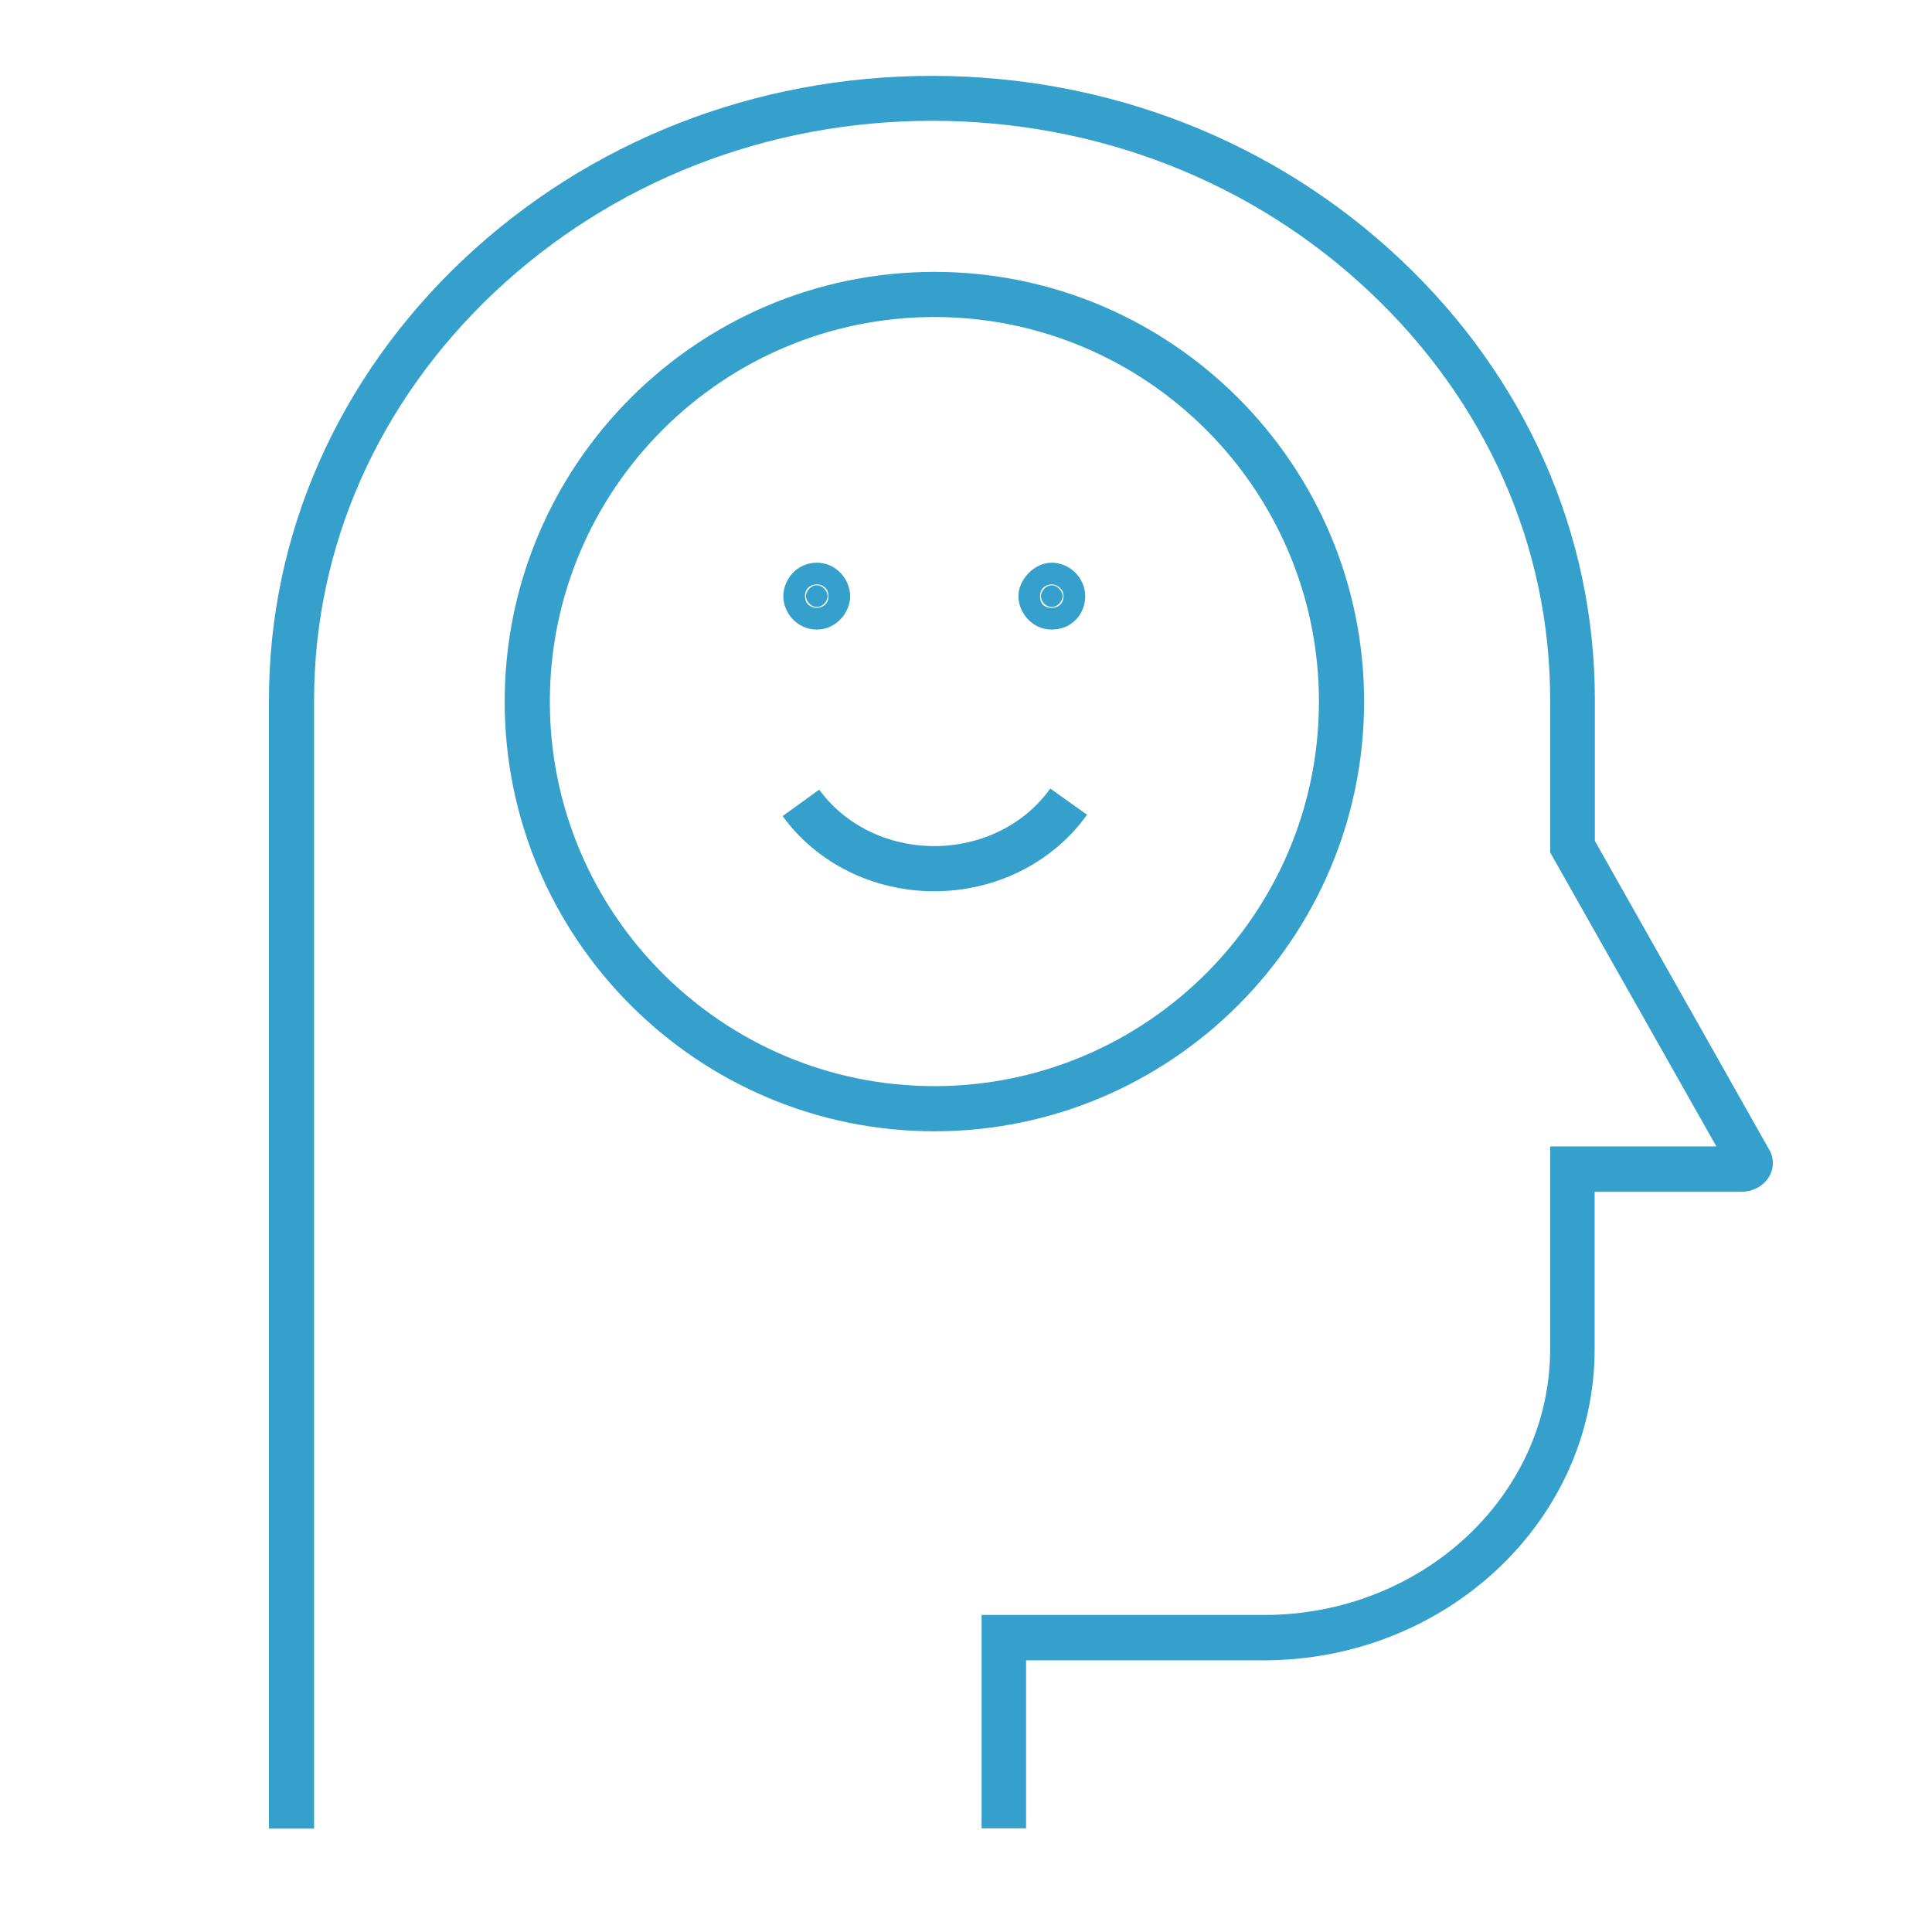 <?xml version="1.0" encoding="UTF-8"?>
<svg xmlns="http://www.w3.org/2000/svg" version="1.1" viewBox="0 0 855.6 855.5">
  <defs>
    <style>
      .cls-1 {
        fill: #36a0cd;
      }
    </style>
  </defs>
  <!-- Generator: Adobe Illustrator 28.7.1, SVG Export Plug-In . SVG Version: 1.2.0 Build 142)  -->
  <g>
    <g id="Calque_1">
      <g>
        <path class="cls-1" d="M454.7,809.7h-20v-94.5h125.1c69.9,0,126.7-52.8,126.7-117.8v-89.7h73.6l-73.6-130.2v-67.6c0-67.9-28.3-131.9-79.8-180.5-51.9-49-120.8-75.9-193.9-75.9s-141.9,27-193.9,76c-51.4,48.5-79.8,112.6-79.8,180.5v499.8h-20v-499.8c0-73.4,30.6-142.6,86-195,55.7-52.5,129.4-81.4,207.6-81.4s152,28.9,207.6,81.4c55.5,52.3,86,121.6,86,195v62.4l77.3,136.9c2.2,3.9,2,8.5-.4,12.2-2.5,3.9-7.1,6.3-12.2,6.3h-64.8v69.7c0,76-65.8,137.8-146.7,137.8h-105.1v74.5Z"/>
        <path class="cls-1" d="M413.8,501c-104.9,0-190.3-85.4-190.3-190.3s85.4-190.3,190.3-190.3,190.3,85.4,190.3,190.3-85.4,190.3-190.3,190.3ZM413.8,140.4c-93.9,0-170.3,76.4-170.3,170.3s76.4,170.3,170.3,170.3,170.3-76.4,170.3-170.3-76.4-170.3-170.3-170.3Z"/>
        <g>
          <path class="cls-1" d="M465.8,259.2c-2.7,0-4.8,2.6-4.8,4.8s1.9,4.8,4.8,4.8,4.8-2.9,4.8-4.8-2.1-4.8-4.8-4.8Z"/>
          <path class="cls-1" d="M465.8,278.8c-8.9,0-14.8-7.7-14.8-14.8s6.8-14.8,14.8-14.8,14.8,6.8,14.8,14.8-6,14.8-14.8,14.8ZM465.8,258.8c-1.8,0-5.2,1.1-5.2,5.2s2.7,5.2,5.2,5.2,5.2-1.6,5.2-5.2-3.4-5.2-5.2-5.2Z"/>
        </g>
        <g>
          <path class="cls-1" d="M361.7,259.2c-2.9,0-4.8,2.9-4.8,4.8s1.9,4.8,4.8,4.8,4.8-2.8,4.8-4.8-1.9-4.8-4.8-4.8Z"/>
          <path class="cls-1" d="M361.7,278.8c-8.9,0-14.8-7.6-14.8-14.8s5.9-14.8,14.8-14.8,14.8,7.7,14.8,14.8-6,14.8-14.8,14.8ZM361.7,258.8c-1.8,0-5.2,1.1-5.2,5.2s3.4,5.2,5.2,5.2,5.2-1.1,5.2-5.2-3.4-5.2-5.2-5.2Z"/>
        </g>
        <path class="cls-1" d="M413.8,394.7c-27,0-52.1-12.4-67.2-33.3l16.2-11.7c11.4,15.7,30.4,25,51,25s40-9.5,51.3-25.5l16.3,11.6c-15.1,21.2-40.4,33.9-67.7,33.9Z"/>
      </g>
    </g>
  </g>
</svg>